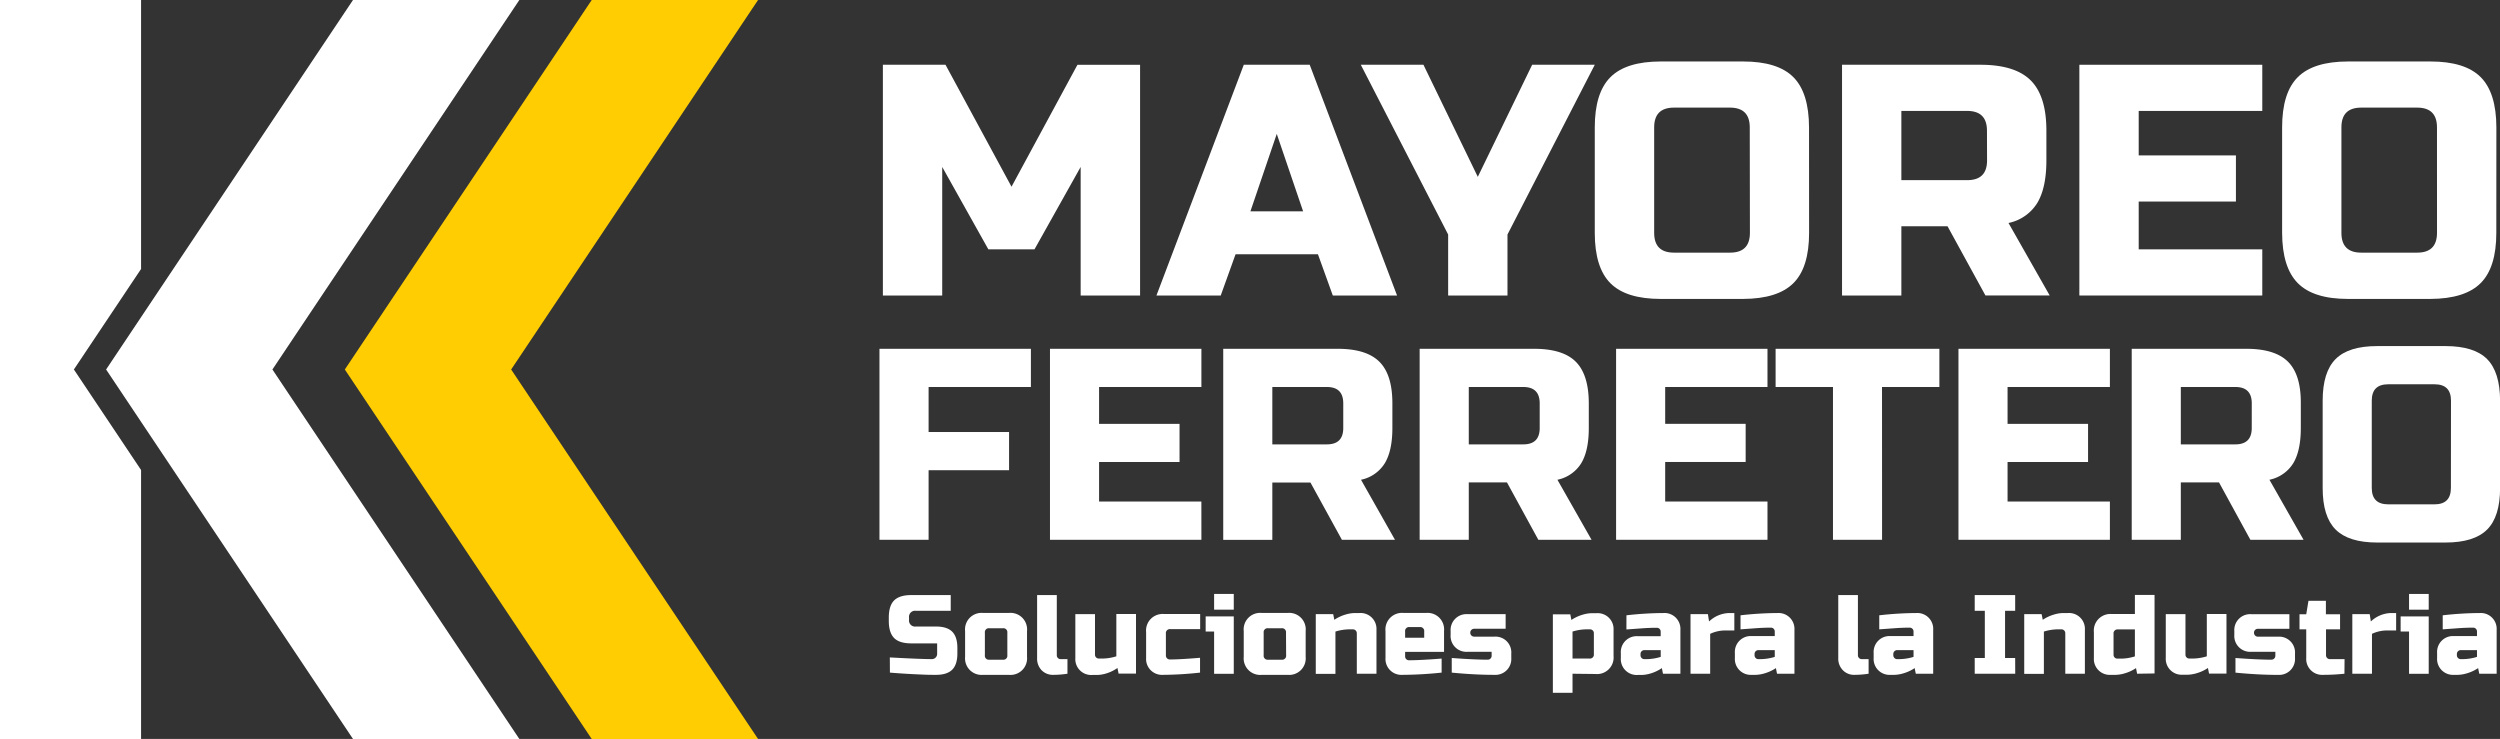 <svg xmlns="http://www.w3.org/2000/svg" viewBox="0 0 827.97 244.73"><rect x="0" y="0" width="827.97" height="244.73" fill="#333333" stroke="none"/><defs><style>.cls-1{fill:#ffcd02;}.cls-2{fill:#fff;}</style></defs><title>KC logo final blanco</title><g id="Capa_2" data-name="Capa 2"><g id="Capa_1-2" data-name="Capa 1"><polygon class="cls-1" points="251.06 0 195.97 0 114.2 122.37 195.97 244.74 251.06 244.74 169.29 122.37 251.06 0"></polygon><polygon class="cls-2" points="46.72 89.08 46.72 0 0 0 0 244.74 46.72 244.74 46.72 155.66 24.47 122.37 46.72 89.08"></polygon><polygon class="cls-2" points="172 0 116.91 0 35.14 122.37 116.91 244.74 172 244.74 90.22 122.37 172 0"></polygon><path class="cls-2" d="M357.9,55.29,342.61,82.58H327.33L312.05,55.29V97.87H292.4V21.45h20.74L335,61.84l21.84-40.39h20.74V97.87H357.9Z"></path><path class="cls-2" d="M404.29,97.87H383l28.93-76.42h21.83l28.93,76.42H441.41l-4.92-13.65H409.2ZM414.12,70h17.46l-8.73-25.65Z"></path><path class="cls-2" d="M450.68,21.45h20.75l18,37.12,18-37.12h20.74L499.26,77.67v20.2H479.61V77.67Z"></path><path class="cls-2" d="M599.15,77.13q0,11.46-5.19,16.64T577.31,99H550q-11.46,0-16.64-5.19t-5.19-16.64V42.19q0-11.46,5.19-16.64T550,20.36h27.29q11.48,0,16.65,5.19t5.19,16.64ZM579.5,42.19q0-6.54-6.55-6.55H554.39q-6.55,0-6.55,6.55V77.13q0,6.54,6.55,6.54H573q6.54,0,6.55-6.54Z"></path><path class="cls-2" d="M610.06,21.45h45.85q11.46,0,16.65,5.19t5.18,16.65v9.82q0,9.06-3,14.08a14.66,14.66,0,0,1-9.55,6.66l13.64,24H657.55L645,74.94H629.71V97.87H610.06Zm48,21.84q0-6.55-6.55-6.55H629.71V59.66h21.83q6.56,0,6.55-6.55Z"></path><path class="cls-2" d="M749.24,97.87H688.66V21.45h60.58V36.74H708.31V51.47h32.2V66.75h-32.2V82.58h40.93Z"></path><path class="cls-2" d="M826.75,77.13q0,11.46-5.19,16.64T804.91,99H777.62Q766.16,99,761,93.77t-5.19-16.64V42.19q0-11.46,5.19-16.64t16.64-5.19h27.29q11.48,0,16.65,5.19t5.19,16.64ZM807.1,42.19q0-6.54-6.55-6.55H782q-6.56,0-6.55,6.55V77.13q0,6.54,6.55,6.54h18.56q6.54,0,6.55-6.54Z"></path><path class="cls-2" d="M307.54,178.77H291.27V115.52h50.15v12.65H307.54v14.91h26.65v12.65H307.54Z"></path><path class="cls-2" d="M397.89,178.77H347.74V115.52h50.15v12.65H364v12.2h26.65V153H364v13.1h33.88Z"></path><path class="cls-2" d="M405.12,115.52h37.95q9.48,0,13.78,4.3t4.29,13.78v8.13q0,7.5-2.49,11.65a12.13,12.13,0,0,1-7.9,5.51L462,178.77H444.42L434,159.8H421.38v19H405.12Zm39.75,18.08c0-3.62-1.8-5.43-5.42-5.43H421.38v19h18.07c3.62,0,5.42-1.81,5.42-5.42Z"></path><path class="cls-2" d="M470.17,115.52h37.95q9.5,0,13.78,4.3t4.29,13.78v8.13q0,7.5-2.48,11.65a12.15,12.15,0,0,1-7.91,5.51l11.3,19.88H509.48l-10.39-19H486.44v19H470.17Zm39.76,18.08q0-5.43-5.42-5.43H486.44v19h18.07q5.42,0,5.42-5.42Z"></path><path class="cls-2" d="M585.37,178.77H535.23V115.52h50.14v12.65H551.49v12.2h26.65V153H551.49v13.1h33.88Z"></path><path class="cls-2" d="M623.32,178.77H607.06v-50.6h-19V115.52H642.3v12.65h-19Z"></path><path class="cls-2" d="M698.77,178.77H648.62V115.52h50.15v12.65H664.88v12.2h26.66V153H664.88v13.1h33.89Z"></path><path class="cls-2" d="M706,115.52h38q9.49,0,13.78,4.3T762,133.6v8.13q0,7.5-2.48,11.65a12.15,12.15,0,0,1-7.91,5.51l11.3,19.88H745.3l-10.39-19H722.26v19H706Zm39.76,18.08q0-5.43-5.42-5.43H722.26v19h18.07q5.42,0,5.42-5.42Z"></path><path class="cls-2" d="M828,161.61q0,9.48-4.29,13.77t-13.78,4.3H787.31q-9.48,0-13.78-4.3t-4.29-13.77V132.69q0-9.48,4.29-13.78t13.78-4.29H809.9q9.5,0,13.78,4.29T828,132.69Zm-16.26-28.92q0-5.41-5.42-5.42H790.93q-5.43,0-5.43,5.42v28.92q0,5.41,5.43,5.42h15.36q5.41,0,5.42-5.42Z"></path><path class="cls-2" d="M294.7,217.73q10.2.56,13.81.56a1.74,1.74,0,0,0,1.86-1.86v-3.35h-8.56q-3.92,0-5.68-1.77t-1.77-5.67v-1.12c0-2.6.59-4.5,1.77-5.67s3.07-1.77,5.68-1.77h13.06v5.21H303.3a2,2,0,0,0-2.24,2.23v.75a2,2,0,0,0,2.24,2.23H310c2.44,0,4.22.57,5.36,1.71s1.71,2.93,1.71,5.36v1.86q0,3.65-1.71,5.36c-1.14,1.14-2.92,1.71-5.36,1.71-1.26,0-2.6,0-4-.07l-3.42-.15q-3.8-.19-7.85-.52Z"></path><path class="cls-2" d="M340.14,217.55a5.49,5.49,0,0,1-6,5.95h-8.56a5.47,5.47,0,0,1-5.95-5.95V209a5.47,5.47,0,0,1,5.95-6h8.56a5.49,5.49,0,0,1,6,6Zm-6.52-8a1.31,1.31,0,0,0-1.48-1.48h-4.47a1.31,1.31,0,0,0-1.49,1.48V217a1.32,1.32,0,0,0,1.49,1.49h4.47a1.31,1.31,0,0,0,1.48-1.49Z"></path><path class="cls-2" d="M353.53,223.13a31.84,31.84,0,0,1-4.74.37A5.14,5.14,0,0,1,345,222a5.45,5.45,0,0,1-1.52-4.05V197.08H350V217a1.26,1.26,0,0,0,1.3,1.3h2.23Z"></path><path class="cls-2" d="M365.25,218.1a15.64,15.64,0,0,0,4.47-.74v-14h6.51v19.73h-5.77l-.37-1.86A13.16,13.16,0,0,1,366.5,223a11.4,11.4,0,0,1-3.11.54h-1.67a5.25,5.25,0,0,1-5.58-5.58V203.4h6.51v13.4a1.26,1.26,0,0,0,1.3,1.3Z"></path><path class="cls-2" d="M397.44,222.76a118.64,118.64,0,0,1-12.28.74,5.26,5.26,0,0,1-5.58-5.58v-8.56a5.49,5.49,0,0,1,6-6h11.9v5h-9.86a1.32,1.32,0,0,0-1.49,1.49v7.25a1.3,1.3,0,0,0,1.31,1.31q3.35,0,10-.56Z"></path><path class="cls-2" d="M408.61,204.15v19H402.1v-14h-2.8v-5Zm-6.51-7.44h6.51v5.21H402.1Z"></path><path class="cls-2" d="M432.42,217.55a5.47,5.47,0,0,1-5.95,5.95h-8.56a5.47,5.47,0,0,1-6-5.95V209a5.47,5.47,0,0,1,6-6h8.56a5.47,5.47,0,0,1,5.95,6Zm-6.51-8a1.31,1.31,0,0,0-1.49-1.48H420a1.31,1.31,0,0,0-1.49,1.48V217a1.32,1.32,0,0,0,1.49,1.49h4.46a1.32,1.32,0,0,0,1.49-1.49Z"></path><path class="cls-2" d="M446.75,208.43a16.05,16.05,0,0,0-4.47.74v14h-6.51V203.4h5.77l.37,1.87a13.48,13.48,0,0,1,3.59-1.7,11.46,11.46,0,0,1,3.11-.54h1.68a5.26,5.26,0,0,1,5.58,5.58v14.52h-6.51v-13.4a1.28,1.28,0,0,0-1.31-1.3Z"></path><path class="cls-2" d="M477.45,222.76a129.1,129.1,0,0,1-13,.74,5.26,5.26,0,0,1-5.59-5.58V209a5.49,5.49,0,0,1,6-6h7.44a5.47,5.47,0,0,1,5.95,6v6.88H465.36v1.49a1.26,1.26,0,0,0,1.3,1.3c2.45,0,6-.18,10.79-.56Zm-10.61-15.08a1.31,1.31,0,0,0-1.48,1.49v2.05h6.32v-2.05a1.32,1.32,0,0,0-1.49-1.49Z"></path><path class="cls-2" d="M480.8,217.92q7.56.56,11.91.56a1.27,1.27,0,0,0,.93-.38,1.23,1.23,0,0,0,.37-.93v-1.3h-8a5.23,5.23,0,0,1-5.58-5.58V209A5.25,5.25,0,0,1,486,203.4h12.65v4.84H488.24a1.3,1.3,0,0,0-.93.37,1.26,1.26,0,0,0-.37.93,1.23,1.23,0,0,0,.37.93,1.27,1.27,0,0,0,.93.38h6.7a5.23,5.23,0,0,1,5.58,5.58v1.49a5.25,5.25,0,0,1-5.58,5.58q-6.58,0-14.14-.74Z"></path><path class="cls-2" d="M520.8,223.13v6.32h-6.51v-26h5.77l.37,1.87a13.34,13.34,0,0,1,3.59-1.7,11.46,11.46,0,0,1,3.11-.54h1.67a5.26,5.26,0,0,1,5.59,5.58v8.56a5.49,5.49,0,0,1-6,6Zm4.47-14.7a16,16,0,0,0-4.47.74v8.93h5.58a1.31,1.31,0,0,0,1.49-1.48v-6.89a1.26,1.26,0,0,0-1.3-1.3Z"></path><path class="cls-2" d="M538.66,203.78a113.3,113.3,0,0,1,12.28-.75,5.26,5.26,0,0,1,5.59,5.58v14.52h-5.77l-.37-1.86A13.45,13.45,0,0,1,546.8,223a11.46,11.46,0,0,1-3.11.54h-1.3a5.26,5.26,0,0,1-5.59-5.58v-1.68a5.26,5.26,0,0,1,5.59-5.58H550v-1.49a1.26,1.26,0,0,0-1.3-1.3c-1.61,0-3.39.07-5.34.22l-4.71.34Zm6.89,14.51a16,16,0,0,0,4.46-.74v-2.24h-5.39a1.3,1.3,0,0,0-.93.37,1.27,1.27,0,0,0-.37.94V217a1.26,1.26,0,0,0,1.3,1.3Z"></path><path class="cls-2" d="M571.23,208.8a11.7,11.7,0,0,0-4.84,1.12v13.21h-6.51V203.4h5.76l.38,2.42a10.07,10.07,0,0,1,6.69-2.79h1.68v5.77Z"></path><path class="cls-2" d="M576.44,203.78a113.15,113.15,0,0,1,12.28-.75,5.26,5.26,0,0,1,5.58,5.58v14.52h-5.77l-.37-1.86a13.45,13.45,0,0,1-3.59,1.69,11.46,11.46,0,0,1-3.11.54h-1.3a5.26,5.26,0,0,1-5.59-5.58v-1.68a5.26,5.26,0,0,1,5.59-5.58h7.62v-1.49a1.26,1.26,0,0,0-1.3-1.3c-1.61,0-3.39.07-5.34.22l-4.7.34Zm6.88,14.51a16,16,0,0,0,4.46-.74v-2.24h-5.39a1.3,1.3,0,0,0-.93.37,1.27,1.27,0,0,0-.37.94V217a1.26,1.26,0,0,0,1.3,1.3Z"></path><path class="cls-2" d="M618.86,223.13a32.07,32.07,0,0,1-4.75.37,5.1,5.1,0,0,1-3.77-1.53,5.46,5.46,0,0,1-1.53-4.05V197.08h6.51V217a1.3,1.3,0,0,0,.37.93,1.26,1.26,0,0,0,.93.37h2.24Z"></path><path class="cls-2" d="M622.39,203.78a113.3,113.3,0,0,1,12.28-.75,5.25,5.25,0,0,1,5.58,5.58v14.52h-5.76l-.38-1.86a13.16,13.16,0,0,1-3.59,1.69,11.34,11.34,0,0,1-3.1.54h-1.31a5.26,5.26,0,0,1-5.58-5.58v-1.68a5.26,5.26,0,0,1,5.58-5.58h7.63v-1.49a1.26,1.26,0,0,0-1.3-1.3c-1.61,0-3.39.07-5.34.22l-4.71.34Zm6.89,14.51a16,16,0,0,0,4.46-.74v-2.24h-5.39a1.28,1.28,0,0,0-1.31,1.31V217a1.27,1.27,0,0,0,.38.93,1.23,1.23,0,0,0,.93.37Z"></path><path class="cls-2" d="M667.42,223.13H654v-5.21h3.35V202.29H654v-5.21h13.4v5.21h-3.35v15.63h3.35Z"></path><path class="cls-2" d="M681.37,208.43a16,16,0,0,0-4.46.74v14H670.4V203.4h5.76l.38,1.87a13.2,13.2,0,0,1,3.59-1.7,11.4,11.4,0,0,1,3.1-.54h1.68a5.25,5.25,0,0,1,5.58,5.58v14.52H684v-13.4a1.3,1.3,0,0,0-.37-.93,1.26,1.26,0,0,0-.93-.37Z"></path><path class="cls-2" d="M707.79,223.13l-.37-1.86a13.16,13.16,0,0,1-3.59,1.69,11.4,11.4,0,0,1-3.11.54h-1.67a5.25,5.25,0,0,1-5.58-5.58v-8.56a5.49,5.49,0,0,1,5.95-6h7.63v-6.32h6.51v26Zm-5.2-5a15.63,15.63,0,0,0,4.46-.74v-8.93h-5.58a1.32,1.32,0,0,0-1.49,1.49v6.88a1.26,1.26,0,0,0,1.3,1.3Z"></path><path class="cls-2" d="M726.4,218.1a15.69,15.69,0,0,0,4.47-.74v-14h6.51v19.73h-5.77l-.37-1.86a13.3,13.3,0,0,1-3.59,1.69,11.46,11.46,0,0,1-3.11.54h-1.67a5.26,5.26,0,0,1-5.59-5.58V203.4h6.52v13.4a1.26,1.26,0,0,0,1.3,1.3Z"></path><path class="cls-2" d="M740.36,217.92q7.54.56,11.9.56a1.3,1.3,0,0,0,1.31-1.31v-1.3h-8a5.25,5.25,0,0,1-5.59-5.58V209a5.26,5.26,0,0,1,5.59-5.59h12.65v4.84H747.8a1.3,1.3,0,0,0-.93.37,1.26,1.26,0,0,0-.37.93,1.23,1.23,0,0,0,.37.93,1.27,1.27,0,0,0,.93.38h6.7a5.25,5.25,0,0,1,5.58,5.58v1.49a5.26,5.26,0,0,1-5.58,5.58q-6.59,0-14.14-.74Z"></path><path class="cls-2" d="M776.45,223.13a68.24,68.24,0,0,1-7.07.37,5.26,5.26,0,0,1-5.58-5.58v-9.49h-2.23v-5h2.23l.74-4.46h5.77v4.46H775v5h-4.65V217a1.3,1.3,0,0,0,.37.93,1.26,1.26,0,0,0,.93.37h4.84Z"></path><path class="cls-2" d="M790.41,208.8a11.7,11.7,0,0,0-4.84,1.12v13.21h-6.51V203.4h5.76l.38,2.42a10.08,10.08,0,0,1,6.7-2.79h1.67v5.77Z"></path><path class="cls-2" d="M804.36,204.15v19h-6.51v-14h-2.79v-5Zm-6.51-7.44h6.51v5.21h-6.51Z"></path><path class="cls-2" d="M809,203.78a113.3,113.3,0,0,1,12.28-.75,5.25,5.25,0,0,1,5.58,5.58v14.52h-5.76l-.38-1.86a13.16,13.16,0,0,1-3.59,1.69,11.34,11.34,0,0,1-3.1.54h-1.31a5.26,5.26,0,0,1-5.58-5.58v-1.68a5.26,5.26,0,0,1,5.58-5.58h7.63v-1.49a1.26,1.26,0,0,0-1.3-1.3c-1.61,0-3.39.07-5.34.22l-4.71.34Zm6.89,14.51a16,16,0,0,0,4.46-.74v-2.24H815a1.28,1.28,0,0,0-1.31,1.31V217a1.27,1.27,0,0,0,.38.93,1.23,1.23,0,0,0,.93.37Z"></path></g></g></svg>